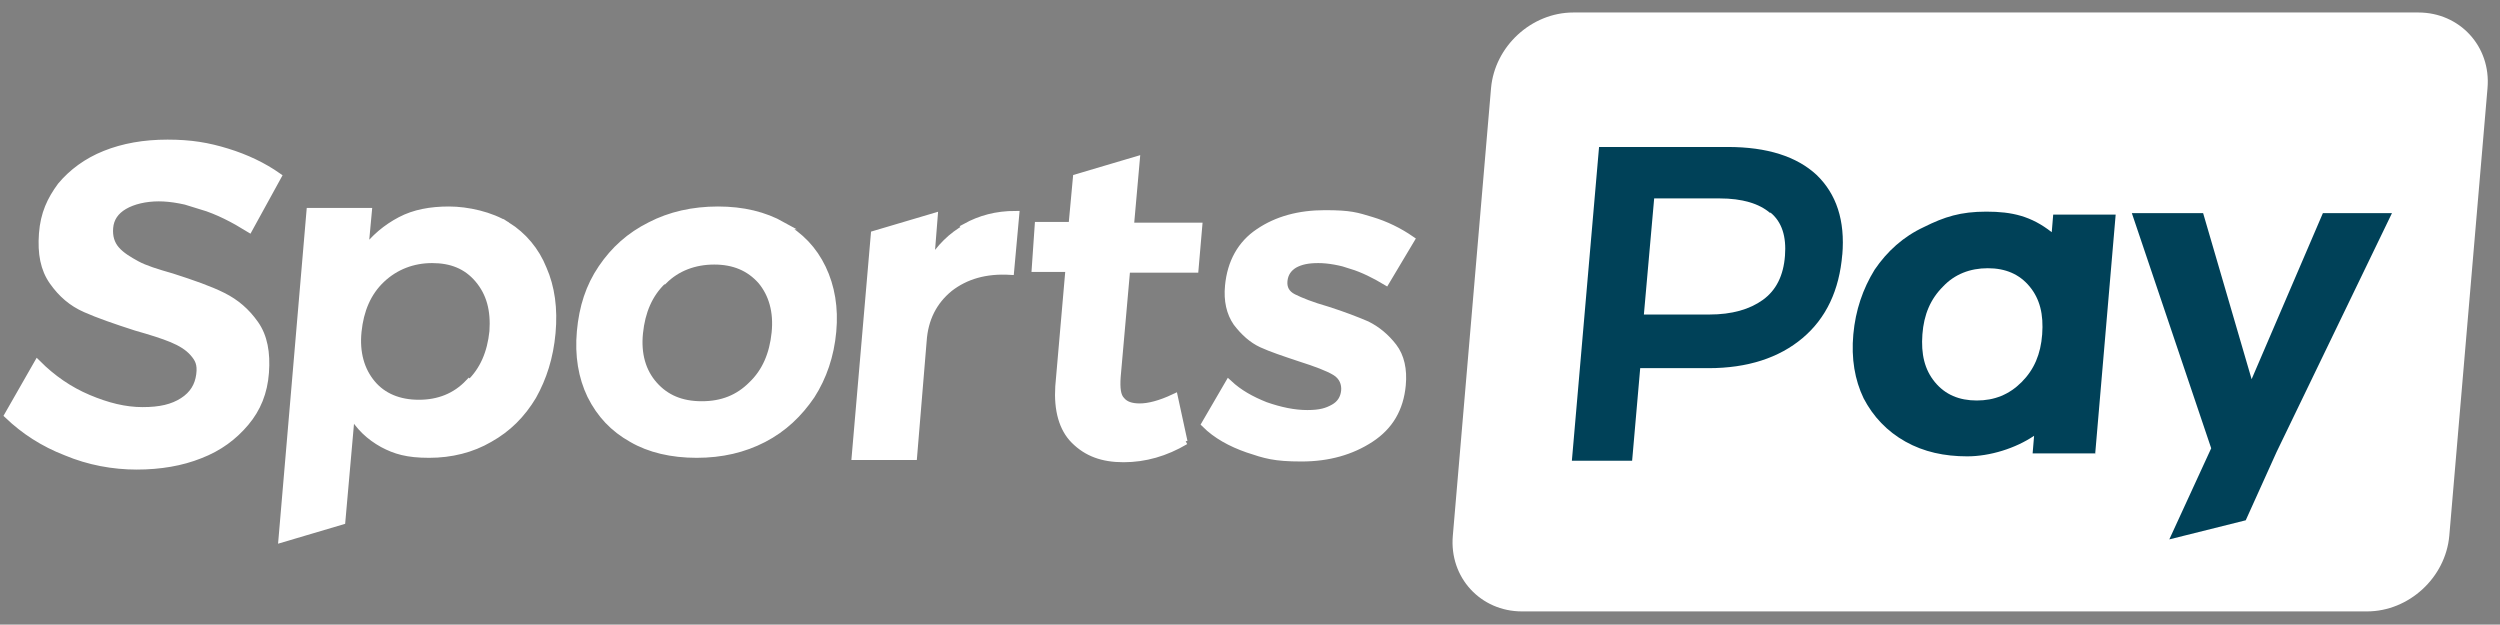 <svg xmlns="http://www.w3.org/2000/svg" id="Layer_1" viewBox="0 0 340.2 85"><rect x="0" y="0" width="340.2" height="85" fill="#808080" stroke="none"/><defs><style>      .st0, .st1 {        fill: #fff;      }      .st1 {        stroke: #fff;        stroke-miterlimit: 10;      }      .st2 {        fill: #004158;      }    </style></defs><rect class="st2" x="210.5" y="13.4" width="120.2" height="62.8"></rect><path class="st1" d="M27.6,28c-2.2-.7-4.2-1.1-6-1.1s-3.5.4-4.7,1.1c-1.2.7-1.9,1.7-2,3-.1,1.2.2,2.2.9,3,.7.8,1.7,1.4,2.8,2s2.7,1.1,4.8,1.7c2.8.9,5.1,1.7,6.9,2.6,1.8.9,3.2,2.1,4.4,3.8,1.2,1.7,1.6,3.9,1.4,6.6s-1.1,4.9-2.7,6.8c-1.6,1.9-3.6,3.4-6.2,4.4-2.5,1-5.4,1.5-8.6,1.5s-6.5-.6-9.6-1.9c-3.1-1.2-5.7-2.9-7.9-5l4-7c2,2,4.3,3.6,6.9,4.7,2.6,1.1,5,1.7,7.4,1.7s4.1-.4,5.5-1.3c1.4-.9,2.1-2.1,2.3-3.6s-.2-2.2-.9-3c-.7-.8-1.7-1.4-2.9-1.9-1.2-.5-2.8-1-4.9-1.6-2.8-.9-5.1-1.7-6.9-2.5-1.8-.8-3.2-2-4.4-3.7s-1.6-3.8-1.4-6.5,1.1-4.6,2.5-6.5c1.5-1.8,3.5-3.3,6-4.3,2.5-1,5.3-1.5,8.5-1.5s5.5.4,8.1,1.2,4.9,1.9,6.9,3.3l-3.9,7.1c-2.1-1.3-4.2-2.4-6.5-3.1Z"></path><path class="st1" d="M69,30.7c2.2,1.4,3.9,3.4,4.9,5.9,1.1,2.5,1.5,5.4,1.2,8.7-.3,3.3-1.2,6.1-2.6,8.6-1.5,2.5-3.4,4.4-5.9,5.8-2.4,1.4-5.2,2.1-8.2,2.1s-4.6-.5-6.3-1.4c-1.8-1-3.2-2.3-4.3-4.2l-1.3,14.7-8.1,2.4,3.8-44.5h7.9l-.5,5.4c1.3-1.8,3-3.2,4.9-4.2,1.9-1,4.1-1.4,6.6-1.4s5.7.7,7.9,2.1ZM63.9,52.2c1.9-1.8,2.9-4.2,3.2-7.1.2-2.9-.4-5.2-2-7.1s-3.7-2.7-6.3-2.7-5,.9-6.9,2.7-2.9,4.2-3.2,7.1.4,5.3,1.9,7.1,3.7,2.7,6.4,2.7,5-.9,6.8-2.8Z"></path><path class="st1" d="M106.4,30.7c2.5,1.4,4.3,3.3,5.5,5.8,1.2,2.5,1.7,5.4,1.4,8.6-.3,3.3-1.3,6.2-2.9,8.7-1.7,2.5-3.8,4.5-6.5,5.9-2.7,1.4-5.7,2.1-9.1,2.1s-6.4-.7-8.8-2.1c-2.5-1.4-4.3-3.3-5.6-5.9-1.2-2.5-1.7-5.4-1.4-8.7.3-3.3,1.2-6.1,2.9-8.6,1.7-2.5,3.8-4.4,6.6-5.8,2.7-1.4,5.8-2.1,9.2-2.1s6.3.7,8.8,2.1ZM90.2,38.2c-1.9,1.8-2.9,4.2-3.2,7.1-.3,2.9.4,5.3,2,7.1s3.7,2.7,6.5,2.7,5-.9,6.8-2.7c1.9-1.8,2.9-4.2,3.2-7.1s-.4-5.3-1.9-7.1c-1.6-1.8-3.7-2.7-6.4-2.7s-5.1.9-6.9,2.7Z"></path><path class="st1" d="M131.4,30.9c2-1.1,4.2-1.7,6.8-1.7l-.7,7.7c-3.4-.2-6.1.6-8.3,2.3-2.2,1.8-3.4,4.2-3.6,7.2l-1.3,15.7h-7.9l2.6-30.2,8.1-2.4-.5,6.3c1.3-2.1,2.9-3.7,4.9-4.8Z"></path><path class="st1" d="M161.3,60c-2.7,1.6-5.5,2.4-8.4,2.4s-5-.8-6.7-2.5c-1.6-1.6-2.3-4.1-2.1-7.3l1.4-16.1h-4.6l.4-5.8h4.6l.6-6.5,8.1-2.4-.8,9h9.3l-.5,5.8h-9.3l-1.3,14.7c-.1,1.5,0,2.6.6,3.2.5.6,1.3.9,2.5.9s2.8-.4,4.7-1.3l1.3,6Z"></path><path class="st1" d="M184,36.1c-1.6-.5-3.2-.8-4.6-.8s-2.4.2-3.3.7c-.8.5-1.3,1.2-1.4,2.2s.3,1.8,1.3,2.3,2.5,1.1,4.6,1.7c2.2.7,4,1.4,5.4,2,1.4.7,2.6,1.7,3.6,3,1,1.3,1.4,3.1,1.2,5.2-.3,3.2-1.7,5.6-4.3,7.3-2.6,1.7-5.7,2.6-9.4,2.6s-4.9-.4-7.3-1.2c-2.3-.8-4.3-1.9-5.8-3.4l3.2-5.5c1.4,1.3,3,2.2,5,3,2,.7,3.9,1.1,5.7,1.1s2.7-.3,3.6-.8c.9-.5,1.4-1.3,1.5-2.3s-.3-2-1.3-2.6c-1-.6-2.6-1.2-4.8-1.9-2.1-.7-3.9-1.3-5.2-1.9-1.3-.6-2.4-1.6-3.4-2.9-.9-1.3-1.3-3-1.1-5,.3-3.2,1.7-5.7,4.1-7.3,2.5-1.7,5.5-2.5,9-2.5s4.3.3,6.3.9c2,.6,3.8,1.5,5.4,2.6l-3.4,5.7c-1.5-.9-3.1-1.7-4.7-2.2Z"></path><g><path class="st0" d="M270.5,36.5c-2.4,0-4.5.8-6.1,2.5-1.7,1.7-2.6,3.8-2.8,6.5-.2,2.7.3,4.8,1.7,6.5,1.4,1.7,3.3,2.5,5.7,2.5s4.4-.8,6.1-2.5c1.7-1.7,2.6-3.8,2.8-6.5.2-2.7-.3-4.8-1.7-6.5-1.4-1.7-3.3-2.5-5.7-2.5Z"></path><path class="st0" d="M240.9,29c-1.5-1.3-3.8-2-6.9-2h-8.9l-1.4,15.8h8.9c3.1,0,5.5-.7,7.3-2,1.8-1.3,2.8-3.3,3-6,.2-2.6-.4-4.6-2-5.9Z"></path><path class="st0" d="M329.1,1.7h-115c-5.7,0-10.7,4.6-11.2,10.3l-5.2,60.9c-.5,5.7,3.8,10.3,9.4,10.3h115c5.7,0,10.7-4.6,11.2-10.3l5.2-60.9c.5-5.7-3.8-10.3-9.4-10.3ZM250.7,34.6c-.4,4.9-2.2,8.7-5.4,11.4-3.2,2.7-7.5,4.1-12.8,4.1h-9.3l-1.1,12.6h-8.2l3.7-42.7h17.5c5.4,0,9.4,1.3,12.1,3.8,2.7,2.6,3.9,6.2,3.5,10.9ZM285.1,61.7h-8.5l.2-2.4c-2.5,1.7-6,2.8-9.1,2.8s-5.9-.6-8.4-2c-2.5-1.4-4.4-3.4-5.7-5.9-1.2-2.5-1.7-5.4-1.4-8.7.3-3.3,1.3-6.2,2.9-8.8,1.7-2.5,3.9-4.5,6.7-5.8,2.8-1.4,5-2.1,8.5-2.1s6.1.6,8.9,2.8l.2-2.4h8.5l-2.8,32.7ZM309.8,61.5l-4.2,9.3-10.4,2.6,5.7-12.4-10.8-32h9.7l6.6,22.6,9.7-22.6h9.4l-15.7,32.5Z"></path></g></svg>